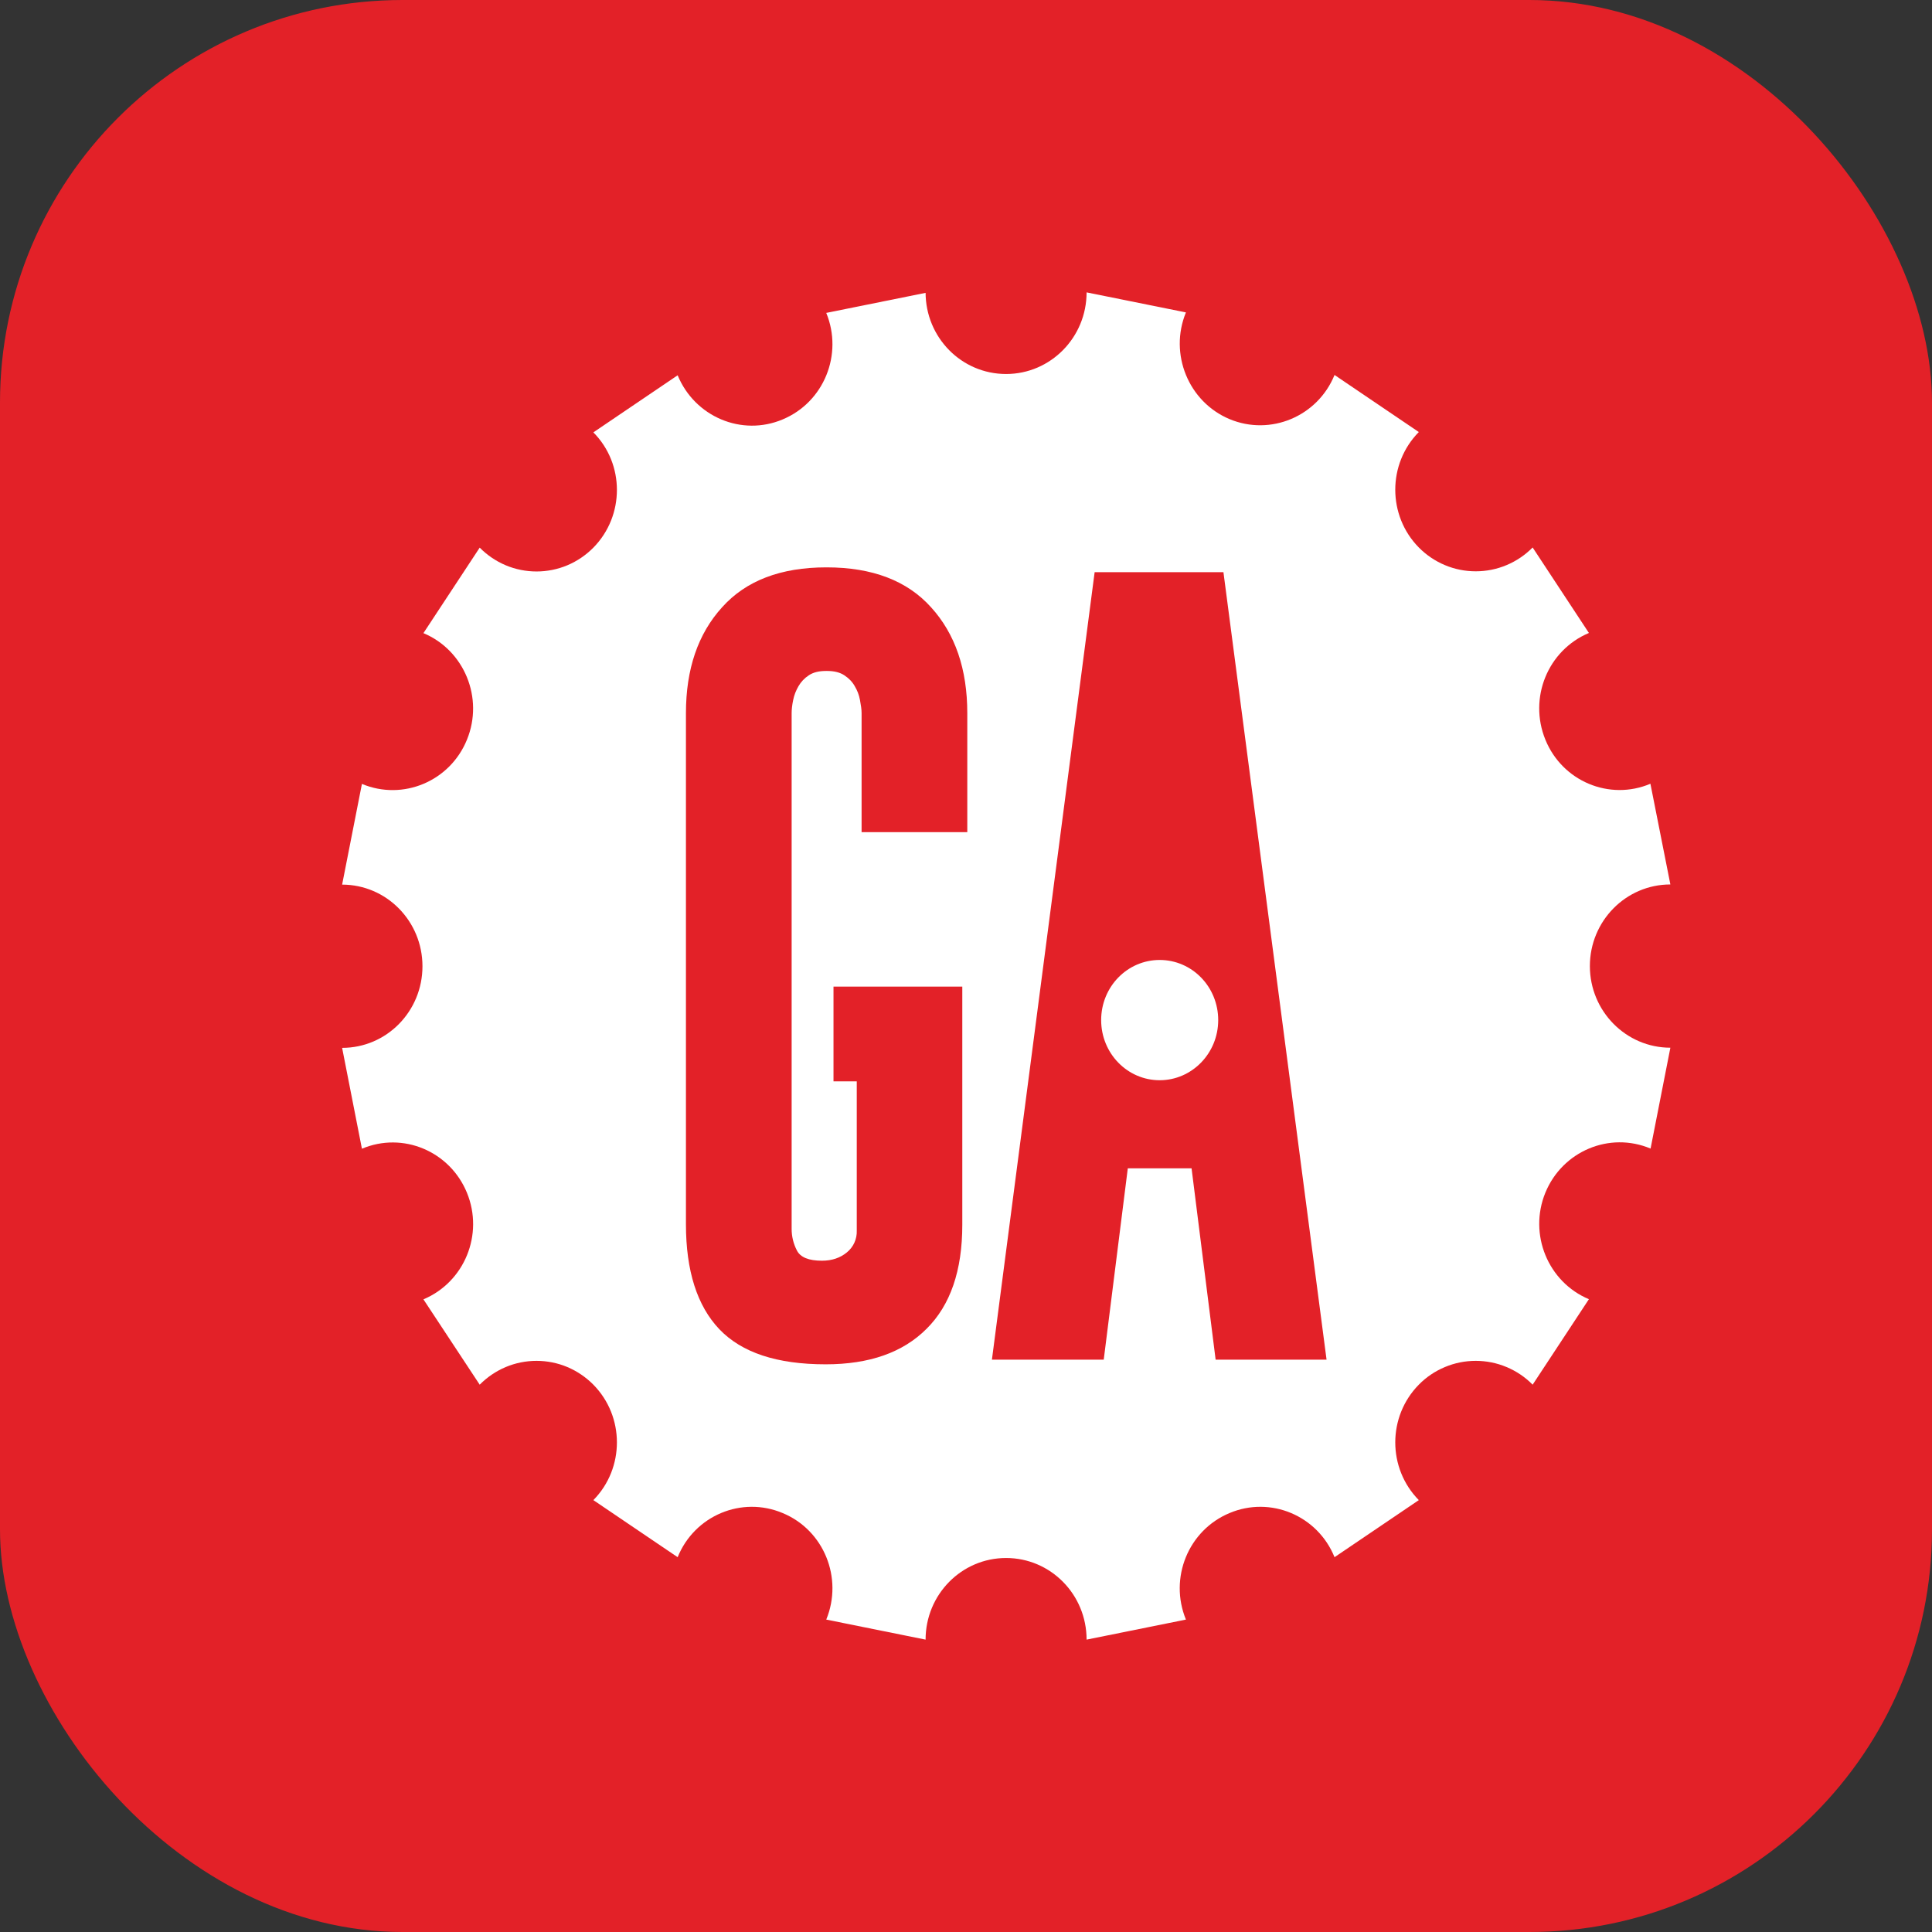 <svg width="24" height="24" viewBox="0 0 24 24" fill="none" xmlns="http://www.w3.org/2000/svg">
<rect x="0" y="0" width="24" height="24" fill="#333333" stroke="none"/>
<rect width="24" height="24" rx="5" fill="#E32128"/>
<path d="M11.498 3.632C11.498 4.193 11.945 4.646 12.498 4.646C13.051 4.646 13.498 4.191 13.498 3.632L14.732 3.881C14.52 4.397 14.764 4.992 15.273 5.206C15.782 5.419 16.368 5.174 16.578 4.658L17.625 5.367C17.235 5.762 17.235 6.405 17.625 6.801C17.717 6.894 17.827 6.969 17.949 7.02C18.07 7.071 18.2 7.097 18.332 7.097C18.464 7.097 18.594 7.071 18.715 7.02C18.837 6.969 18.947 6.894 19.039 6.801L19.738 7.863C19.227 8.078 18.986 8.67 19.197 9.188C19.407 9.706 19.994 9.951 20.502 9.736L20.75 10.987C20.198 10.987 19.75 11.441 19.75 12.001C19.75 12.561 20.199 13.015 20.75 13.015L20.504 14.268C19.993 14.053 19.409 14.3 19.197 14.816C18.986 15.332 19.229 15.926 19.738 16.139L19.039 17.201C18.947 17.107 18.837 17.033 18.715 16.982C18.594 16.931 18.464 16.905 18.332 16.905C18.2 16.905 18.07 16.931 17.949 16.982C17.827 17.033 17.717 17.107 17.625 17.201C17.235 17.597 17.235 18.239 17.625 18.635L16.578 19.344C16.368 18.826 15.782 18.581 15.273 18.796C14.761 19.01 14.52 19.603 14.732 20.119L13.498 20.368C13.498 19.807 13.051 19.354 12.498 19.354C11.945 19.354 11.498 19.808 11.498 20.368L10.264 20.119C10.476 19.603 10.235 19.008 9.723 18.796C9.214 18.581 8.628 18.826 8.418 19.344L7.371 18.635C7.761 18.239 7.761 17.597 7.371 17.201C7.279 17.108 7.169 17.033 7.048 16.982C6.927 16.931 6.796 16.905 6.665 16.905C6.534 16.905 6.403 16.931 6.282 16.982C6.161 17.033 6.051 17.108 5.959 17.201L5.26 16.141C5.771 15.926 6.012 15.334 5.801 14.818C5.589 14.3 5.004 14.055 4.496 14.27L4.25 13.017C4.803 13.017 5.248 12.563 5.248 12.003C5.248 11.443 4.801 10.989 4.25 10.989L4.496 9.738C5.005 9.951 5.591 9.706 5.801 9.188C6.012 8.672 5.769 8.078 5.26 7.865L5.959 6.803C6.051 6.896 6.161 6.971 6.282 7.022C6.403 7.073 6.534 7.099 6.665 7.099C6.796 7.099 6.927 7.073 7.048 7.022C7.169 6.971 7.279 6.896 7.371 6.803C7.761 6.407 7.761 5.764 7.371 5.371L8.418 4.662C8.631 5.178 9.215 5.425 9.723 5.21C10.235 4.996 10.476 4.403 10.264 3.887L11.498 3.638V3.632Z" fill="white"/>
<path d="M10.265 7.048C9.701 7.048 9.267 7.212 8.97 7.544C8.671 7.873 8.521 8.311 8.521 8.859V15.207C8.521 15.788 8.661 16.223 8.936 16.512C9.214 16.803 9.651 16.948 10.257 16.948C10.798 16.948 11.216 16.802 11.511 16.506C11.806 16.213 11.954 15.784 11.954 15.215V12.256H10.354V13.433H10.643V15.286C10.645 15.338 10.635 15.389 10.614 15.436C10.593 15.483 10.561 15.524 10.521 15.557C10.439 15.625 10.336 15.661 10.21 15.661C10.047 15.661 9.942 15.619 9.899 15.533C9.856 15.45 9.834 15.359 9.834 15.266V8.859C9.834 8.813 9.84 8.758 9.853 8.696C9.865 8.634 9.889 8.576 9.919 8.524C9.95 8.471 9.992 8.425 10.047 8.389C10.101 8.353 10.17 8.335 10.259 8.335H10.277C10.364 8.335 10.435 8.353 10.489 8.389C10.544 8.425 10.588 8.47 10.618 8.524C10.65 8.577 10.672 8.635 10.683 8.696C10.695 8.76 10.703 8.813 10.703 8.859V10.337H12.016V8.859C12.016 8.311 11.865 7.873 11.566 7.544C11.269 7.213 10.835 7.048 10.269 7.048M15.198 7.108H13.598L12.322 16.89H13.711L14.01 14.513H14.802L15.101 16.89H16.479L15.198 7.108ZM14.406 13.419C14.004 13.419 13.679 13.085 13.679 12.672C13.679 12.258 14.004 11.925 14.406 11.925C14.808 11.925 15.133 12.258 15.133 12.672C15.133 13.085 14.806 13.419 14.406 13.419Z" fill="#E32128"/>
</svg>
